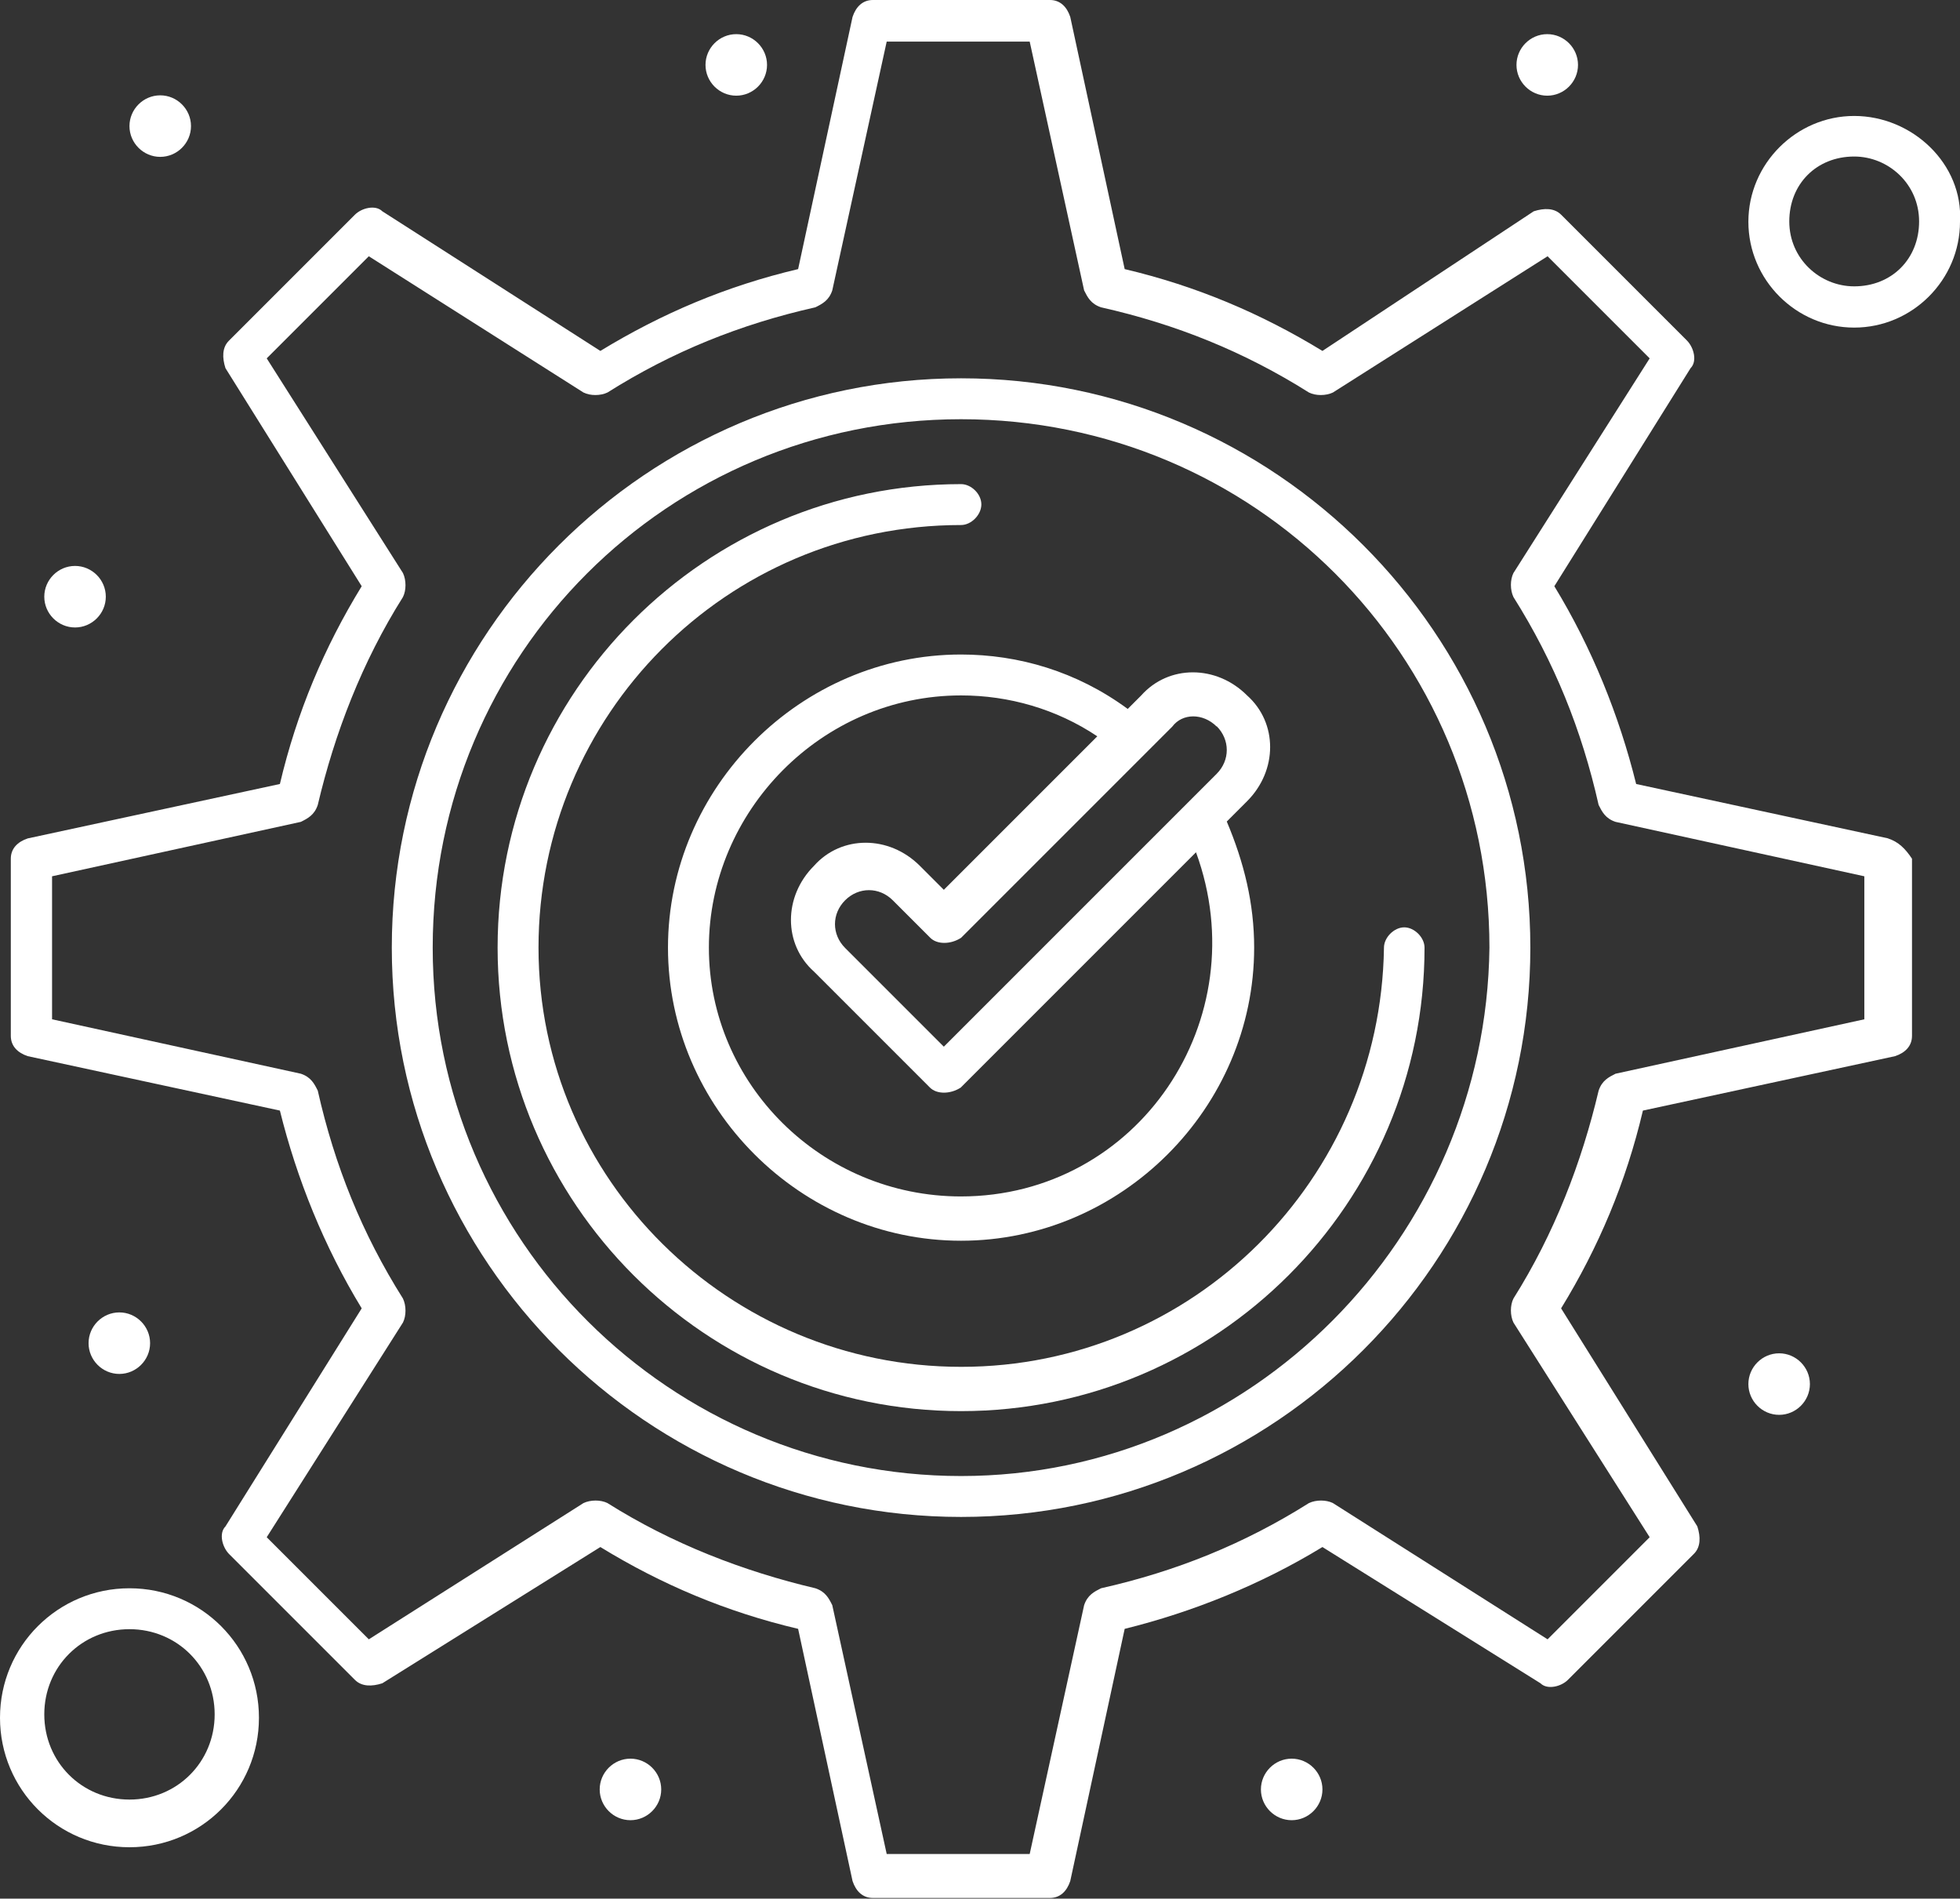 <?xml version="1.0" encoding="UTF-8"?>
<svg id="Layer_2" xmlns="http://www.w3.org/2000/svg" viewBox="0 0 57.98 56.16">
  <rect x="0" y="0" width="57.98" height="56.16" fill="#333333" stroke="none"/>
  <defs>
    <style>
      .cls-1 {
        fill: #fff;
      }
    </style>
  </defs>
  <g id="_x31_">
    <g id="_x32_95_x2C__Accept_x2C__Approved_x2C__Check_x2C__Gear_x2C__Mark_x2C_">
      <g>
        <path class="cls-1" d="M55.86,24.8l-7.46-1.61c-.5-2.02-1.31-4.03-2.42-5.85l4.03-6.45c.2-.2.1-.6-.1-.81l-3.73-3.73c-.2-.2-.5-.2-.81-.1l-6.25,4.13c-1.82-1.11-3.73-1.92-5.85-2.42l-1.61-7.46c-.1-.3-.3-.5-.6-.5h-5.24c-.3,0-.5.2-.6.5l-1.61,7.46c-2.12.5-4.03,1.31-5.85,2.42l-6.45-4.13c-.2-.2-.61-.1-.81.1l-3.73,3.73c-.2.2-.2.5-.1.81l4.03,6.45c-1.11,1.81-1.92,3.73-2.42,5.85l-7.46,1.61c-.3.1-.5.3-.5.6v5.24c0,.3.2.5.5.6l7.46,1.61c.5,2.02,1.31,4.03,2.42,5.85l-4.03,6.45c-.2.2-.1.6.1.81l3.73,3.73c.2.2.5.2.81.1l6.45-4.03c1.81,1.11,3.73,1.92,5.85,2.42l1.61,7.46c.1.3.3.5.6.5h5.24c.3,0,.5-.2.6-.5l1.61-7.46c2.02-.5,4.03-1.31,5.85-2.42l6.45,4.03c.2.2.61.1.81-.1l3.73-3.73c.2-.2.2-.5.1-.81l-4.03-6.45c1.11-1.81,1.92-3.73,2.42-5.85l7.46-1.61c.3-.1.5-.3.5-.6v-5.24c-.2-.3-.4-.5-.71-.6ZM55.15,30.15l-7.36,1.61c-.2.1-.4.2-.5.5-.5,2.12-1.31,4.23-2.52,6.15-.1.2-.1.5,0,.71l4.03,6.35-3.02,3.02-6.35-4.03c-.2-.1-.5-.1-.71,0-1.92,1.21-3.93,2.02-6.15,2.52-.2.1-.4.2-.5.5l-1.61,7.36h-4.23l-1.61-7.36c-.1-.2-.2-.4-.5-.5-2.12-.5-4.23-1.31-6.15-2.52-.2-.1-.5-.1-.71,0l-6.35,4.03-3.02-3.02,4.03-6.35c.1-.2.1-.5,0-.71-1.21-1.92-2.02-3.93-2.52-6.15-.1-.2-.2-.4-.5-.5l-7.36-1.61v-4.23l7.36-1.61c.2-.1.4-.2.5-.5.5-2.12,1.31-4.23,2.52-6.15.1-.2.1-.5,0-.71l-4.03-6.35,3.02-3.02,6.35,4.03c.2.1.5.1.71,0,1.92-1.21,3.93-2.02,6.15-2.52.2-.1.4-.2.5-.5l1.61-7.36h4.23l1.61,7.36c.1.2.2.4.5.5,2.22.5,4.23,1.31,6.15,2.52.2.1.5.1.71,0l6.35-4.03,3.02,3.02-4.03,6.35c-.1.2-.1.5,0,.71,1.21,1.92,2.02,3.93,2.52,6.15.1.2.2.4.5.5l7.36,1.61v4.23h0Z"/>
        <path class="cls-1" d="M28.43,40.43c-6.86,0-12.5-5.54-12.5-12.4s5.54-12.5,12.5-12.5c.3,0,.6-.3.6-.61s-.3-.6-.6-.6c-7.56,0-13.71,6.15-13.71,13.71s6.15,13.71,13.71,13.71,13.71-6.15,13.71-13.71c0-.3-.3-.6-.6-.6s-.6.3-.6.6c-.1,6.86-5.65,12.4-12.5,12.4Z"/>
        <path class="cls-1" d="M28.43,11.19c-9.28,0-16.84,7.56-16.84,16.84s7.56,16.84,16.84,16.84,16.84-7.56,16.84-16.84-7.56-16.84-16.84-16.84ZM28.43,43.66c-8.57,0-15.63-6.96-15.63-15.63s6.96-15.63,15.63-15.63,15.63,6.96,15.63,15.63c-.1,8.57-7.06,15.63-15.63,15.63Z"/>
        <path class="cls-1" d="M28.43,19.36c-4.74,0-8.67,3.93-8.67,8.67s3.93,8.67,8.67,8.67,8.67-3.93,8.67-8.67c0-1.31-.3-2.52-.81-3.73l.6-.6c.91-.91.91-2.32,0-3.13-.91-.91-2.32-.91-3.13,0l-.4.4c-1.51-1.11-3.23-1.61-4.94-1.61ZM28.43,35.39c-4.13,0-7.46-3.33-7.46-7.36s3.33-7.46,7.46-7.46c1.41,0,2.82.4,4.03,1.21l-4.54,4.54-.71-.71c-.91-.91-2.32-.91-3.13,0-.91.91-.91,2.32,0,3.13l3.43,3.43c.2.2.6.2.91,0l6.96-6.96c1.81,4.94-1.71,10.18-6.96,10.18ZM35.99,21.48c.4.4.4,1.01,0,1.41l-8.07,8.07-2.92-2.92c-.4-.4-.4-1.01,0-1.41.4-.4,1.01-.4,1.41,0l1.11,1.11c.2.2.6.2.91,0l6.25-6.25c.3-.4.91-.4,1.31,0Z"/>
        <path class="cls-1" d="M3.83,46.98c-2.12,0-3.83,1.71-3.83,3.83s1.71,3.83,3.83,3.83,3.83-1.71,3.83-3.83-1.71-3.83-3.83-3.83ZM3.83,53.23c-1.41,0-2.52-1.11-2.52-2.52s1.11-2.52,2.52-2.52,2.52,1.11,2.52,2.52-1.11,2.52-2.52,2.52Z"/>
        <path class="cls-1" d="M54.85,3.43c-1.71,0-3.13,1.41-3.13,3.13s1.41,3.13,3.13,3.13,3.13-1.41,3.13-3.13c.1-1.71-1.41-3.13-3.13-3.13ZM54.85,8.47c-1.01,0-1.92-.81-1.92-1.92s.81-1.92,1.92-1.92c1.01,0,1.92.81,1.92,1.92s-.81,1.92-1.92,1.92Z"/>
        <path class="cls-1" d="M21.78,1.01c.5,0,.91.41.91.91s-.41.91-.91.91-.91-.41-.91-.91.41-.91.91-.91Z"/>
        <path class="cls-1" d="M4.74,2.82c.5,0,.91.41.91.91s-.41.91-.91.91-.91-.41-.91-.91.41-.91.91-.91Z"/>
        <path class="cls-1" d="M2.22,16.74c.5,0,.91.41.91.91s-.41.91-.91.91-.91-.41-.91-.91.41-.91.91-.91Z"/>
        <path class="cls-1" d="M3.53,38.82c.5,0,.91.41.91.91s-.41.91-.91.91-.91-.41-.91-.91.41-.91.91-.91Z"/>
        <path class="cls-1" d="M18.65,52.02c.5,0,.91.41.91.91s-.41.91-.91.91-.91-.41-.91-.91.41-.91.91-.91Z"/>
        <path class="cls-1" d="M38.21,52.02c.5,0,.91.41.91.91s-.41.91-.91.91-.91-.41-.91-.91.41-.91.91-.91Z"/>
        <path class="cls-1" d="M52.63,40.03c.5,0,.91.41.91.91s-.41.91-.91.91-.91-.41-.91-.91.41-.91.91-.91Z"/>
        <path class="cls-1" d="M45.77,1.01c.5,0,.91.41.91.91s-.41.91-.91.91-.91-.41-.91-.91.41-.91.91-.91Z"/>
      </g>
    </g>
  </g>
</svg>